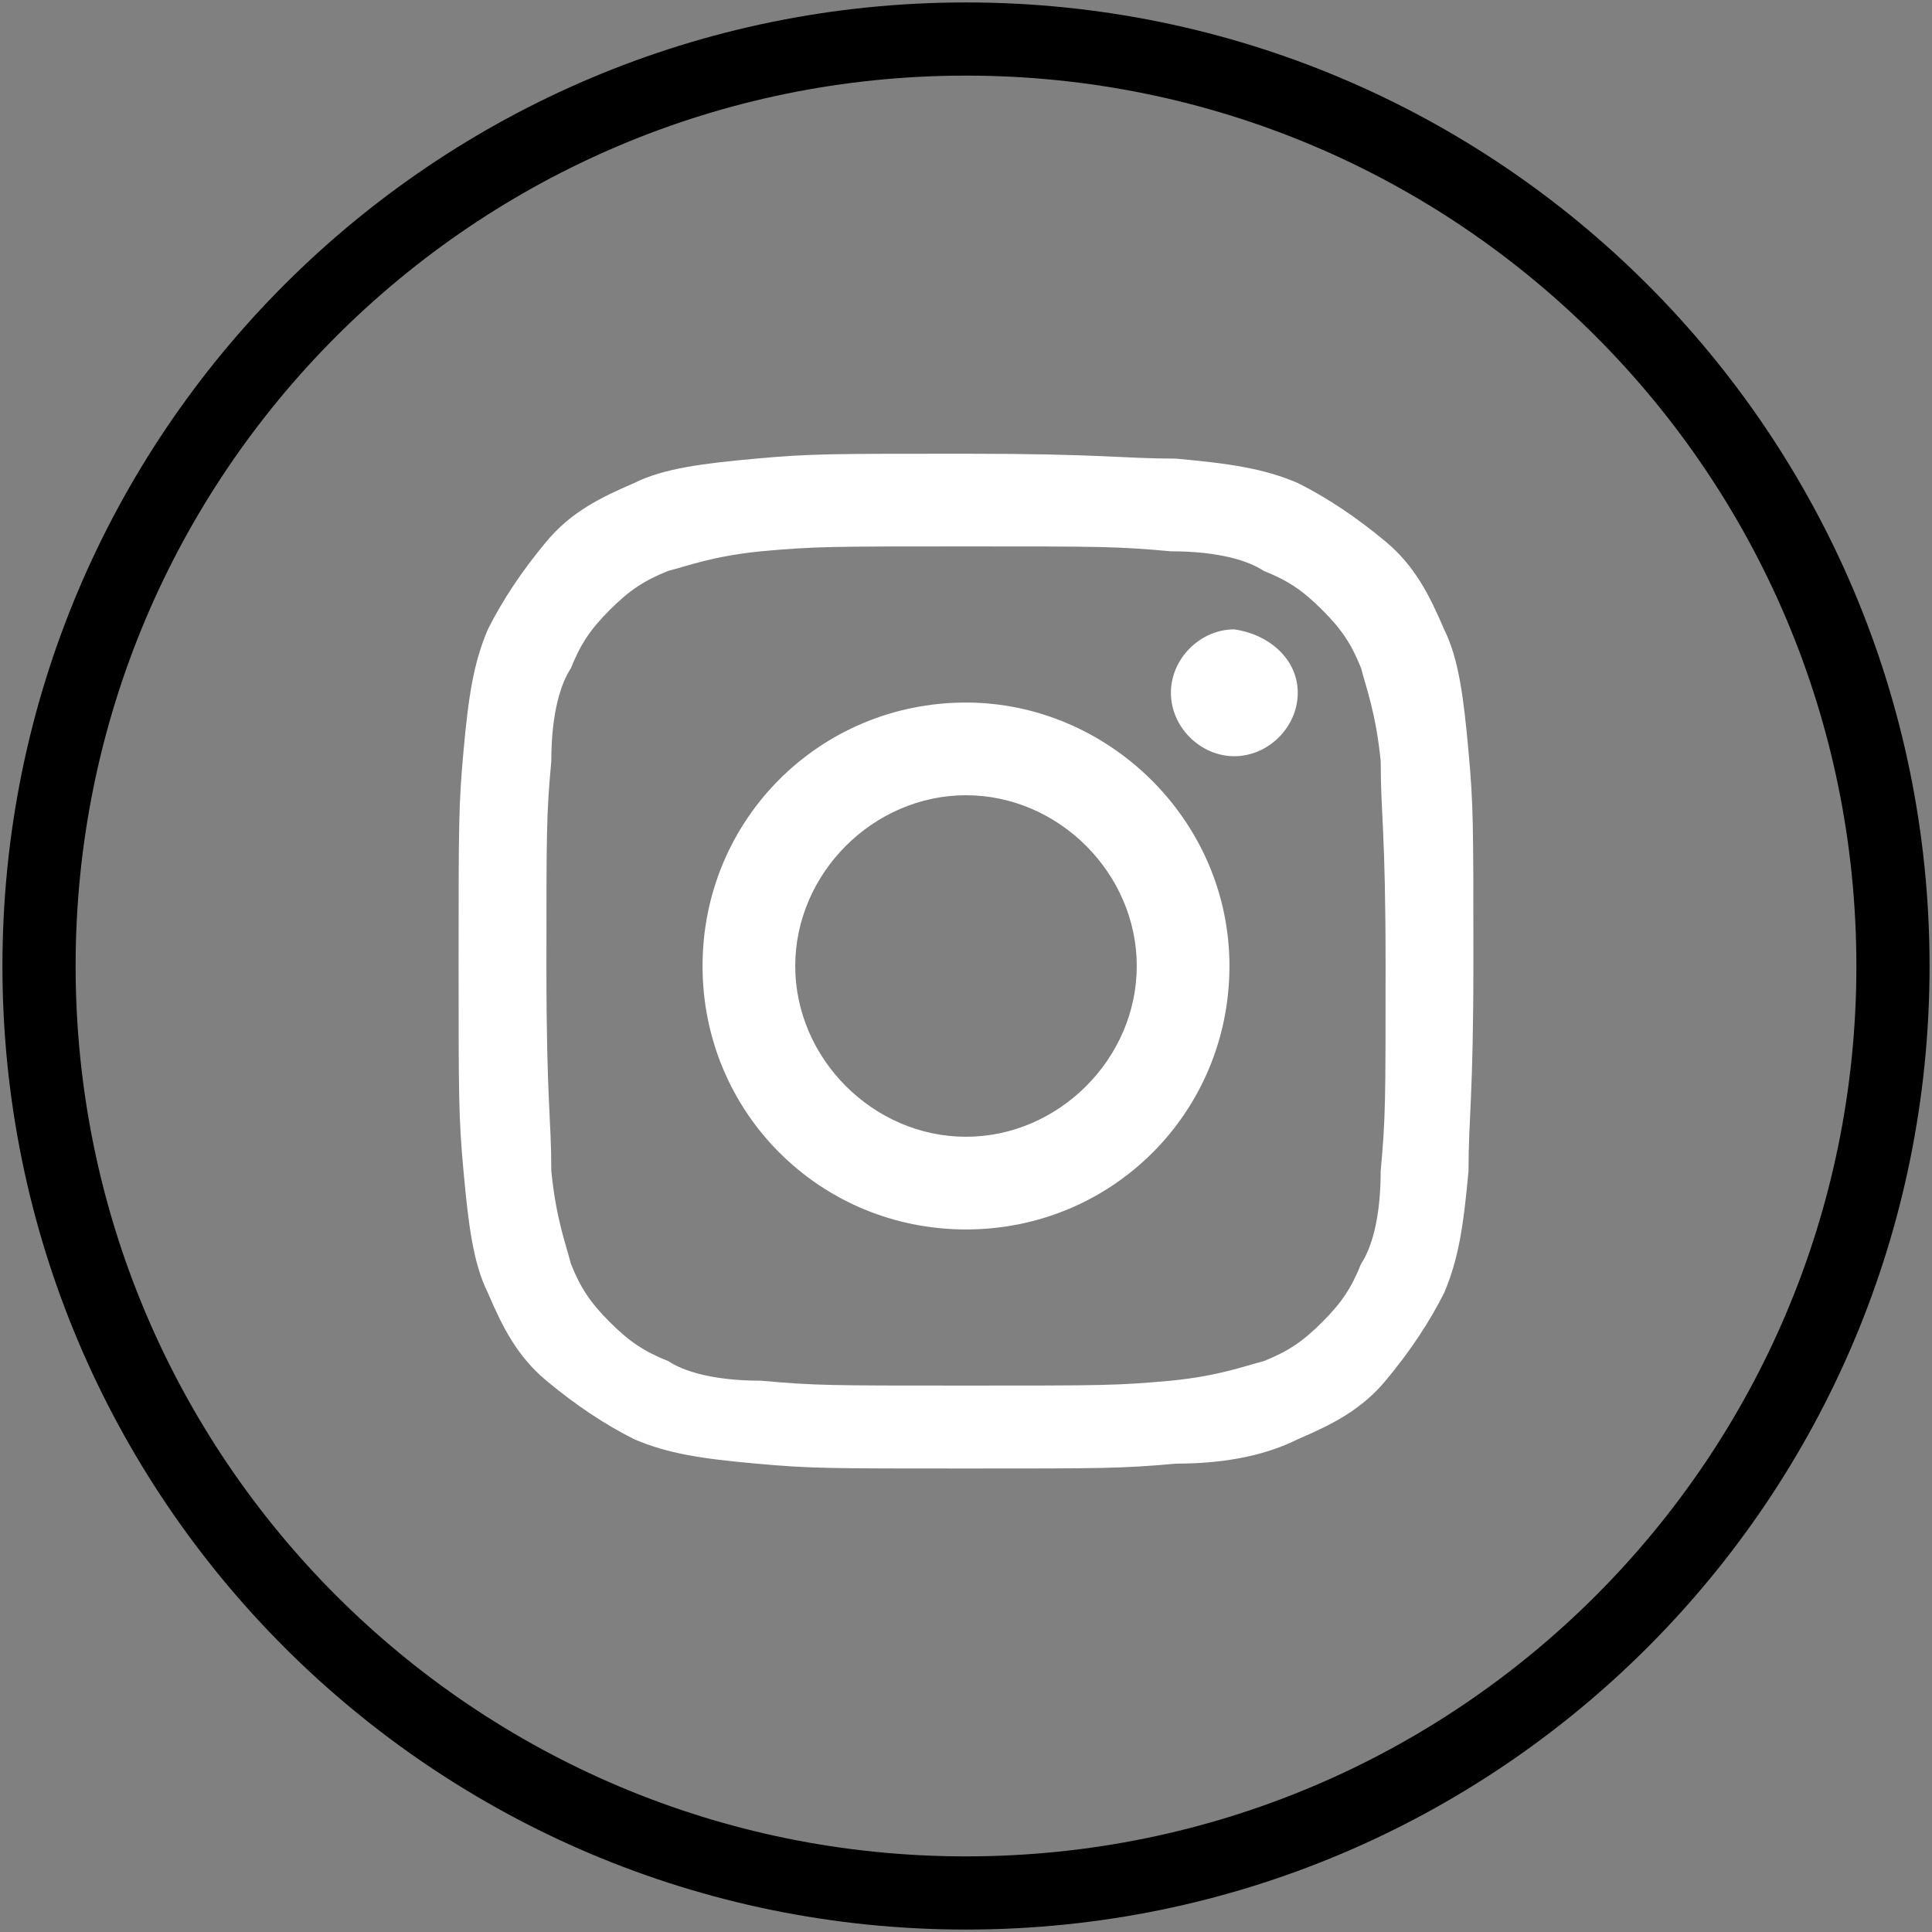 <?xml version="1.0" encoding="utf-8"?>
<!-- Generator: Adobe Illustrator 19.0.0, SVG Export Plug-In . SVG Version: 6.00 Build 0)  -->
<svg version="1.1" id="Camada_1" xmlns="http://www.w3.org/2000/svg" xmlns:xlink="http://www.w3.org/1999/xlink" x="0px" y="0px"
	 viewBox="0 0 39.6 39.6" style="enable-background:new 0 0 39.6 39.6;" xml:space="preserve">
<rect x="0" y="0" width="39.6" height="39.6" fill="#808080" stroke="none"/>
<g>
	<defs>
		<rect id="SVGID_1_" y="0" width="39.6" height="39.6"/>
	</defs>
	<clipPath id="SVGID_2_">
		<use xlink:href="#SVGID_1_"  style="overflow:visible;"/>
	</clipPath>
	<path style="clip-path:url(#SVGID_2_);fill:none;stroke:#nmmmkk02po0ffffff;stroke-width:1.5;stroke-miterlimit:10;" d="M19.8,38.8L19.8,38.8
		c-10.5,0-19-8.5-19-19v0c0-10.5,8.5-19,19-19s19,8.5,19,19v0C38.8,30.3,30.3,38.8,19.8,38.8z"/>
	<path style="clip-path:url(#SVGID_2_);fill:#ffffff;" d="M19.8,11.2c2.8,0,3.1,0,4.2,0.1c1,0,1.6,0.2,1.9,0.4
		c0.5,0.2,0.8,0.4,1.2,0.8c0.4,0.4,0.6,0.7,0.8,1.2c0.1,0.4,0.3,0.9,0.4,1.9c0,1.1,0.1,1.4,0.1,4.2c0,2.8,0,3.1-0.1,4.2
		c0,1-0.2,1.6-0.4,1.9c-0.2,0.5-0.4,0.8-0.8,1.2c-0.4,0.4-0.7,0.6-1.2,0.8c-0.4,0.1-0.9,0.3-1.9,0.4c-1.1,0.1-1.4,0.1-4.2,0.1
		s-3.1,0-4.2-0.1c-1,0-1.6-0.2-1.9-0.4c-0.5-0.2-0.8-0.4-1.2-0.8c-0.4-0.4-0.6-0.7-0.8-1.2c-0.1-0.4-0.3-0.9-0.4-1.9
		c0-1.1-0.1-1.4-0.1-4.2c0-2.8,0-3.1,0.1-4.2c0-1,0.2-1.6,0.4-1.9c0.2-0.5,0.4-0.8,0.8-1.2c0.4-0.4,0.7-0.6,1.2-0.8
		c0.4-0.1,0.9-0.3,1.9-0.4C16.7,11.2,17,11.2,19.8,11.2 M19.8,9.3c-2.8,0-3.2,0-4.3,0.1c-1.1,0.1-1.9,0.2-2.5,0.5
		c-0.7,0.3-1.3,0.6-1.8,1.2s-0.9,1.2-1.2,1.8c-0.3,0.7-0.4,1.4-0.5,2.5c-0.1,1.1-0.1,1.5-0.1,4.3c0,2.8,0,3.2,0.1,4.3
		c0.1,1.1,0.2,1.9,0.5,2.5c0.3,0.7,0.6,1.3,1.2,1.8s1.2,0.9,1.8,1.2c0.7,0.3,1.4,0.4,2.5,0.5c1.1,0.1,1.5,0.1,4.3,0.1s3.2,0,4.3-0.1
		c1.1,0,1.9-0.2,2.5-0.5c0.7-0.3,1.3-0.6,1.8-1.2s0.9-1.2,1.2-1.8c0.3-0.7,0.4-1.4,0.5-2.5c0-1.1,0.1-1.5,0.1-4.3
		c0-2.8,0-3.2-0.1-4.3c-0.1-1.1-0.2-1.9-0.5-2.5c-0.3-0.7-0.6-1.3-1.2-1.8s-1.2-0.9-1.8-1.2c-0.7-0.3-1.4-0.4-2.5-0.5
		C23,9.4,22.6,9.3,19.8,9.3"/>
	<path style="clip-path:url(#SVGID_2_);fill:#ffffff;" d="M19.8,14.4c-3,0-5.4,2.4-5.4,5.4s2.4,5.4,5.4,5.4s5.4-2.4,5.4-5.4
		S22.7,14.4,19.8,14.4 M19.8,23.3c-1.9,0-3.5-1.6-3.5-3.5s1.6-3.5,3.5-3.5s3.5,1.6,3.5,3.5S21.7,23.3,19.8,23.3"/>
	<path style="clip-path:url(#SVGID_2_);fill:#ffffff;" d="M26.6,14.2c0,0.7-0.6,1.3-1.3,1.3c-0.7,0-1.3-0.6-1.3-1.3s0.6-1.3,1.3-1.3
		C26,13,26.6,13.5,26.6,14.2"/>
</g>
</svg>
